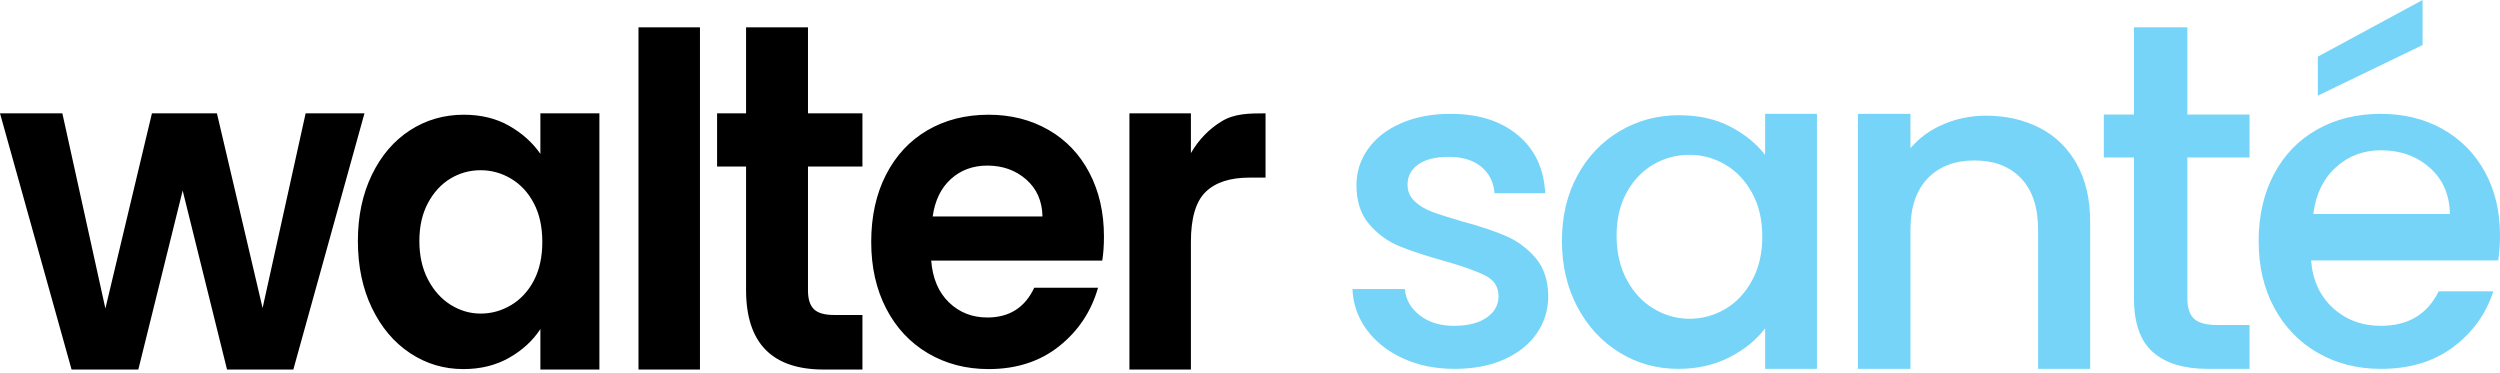 <?xml version="1.0" encoding="UTF-8"?>
<svg width="549px" height="82px" viewBox="0 0 549 82" version="1.1" xmlns="http://www.w3.org/2000/svg" xmlns:xlink="http://www.w3.org/1999/xlink">
    <title>WS/BLACK&amp;BLUE</title>
    <g id="LOGO-V-NEW" stroke="none" stroke-width="1" fill="none" fill-rule="evenodd">
        <g id="WS/BLACK&amp;BLUE" transform="translate(-57, -50)" fill-rule="nonzero">
            <g id="WS/BLACK&amp;BLUE_SANS-MARGE" transform="translate(57, 50)">
                <path d="M30.376,81.151 L40.115,41.849 L49.855,81.151 L64.416,81.151 L80.038,24.889 L67.116,24.889 L57.666,67.644 L47.637,24.889 L33.365,24.889 L23.143,67.746 L13.693,24.889 L0,24.889 L15.718,81.151 L30.376,81.151 Z M101.755,81.05 C105.554,81.05 108.909,80.22 111.82,78.56 C114.731,76.9 117.013,74.8 118.668,72.261 L118.668,81.151 L131.628,81.151 L131.628,24.889 L118.668,24.889 L118.668,33.787 C116.952,31.313 114.669,29.263 111.82,27.635 C108.97,26.008 105.646,25.194 101.847,25.194 C97.496,25.194 93.559,26.333 90.035,28.612 C86.512,30.89 83.723,34.145 81.671,38.377 C79.618,42.608 78.591,47.458 78.591,52.927 C78.591,58.46 79.618,63.359 81.671,67.623 C83.723,71.887 86.512,75.191 90.035,77.534 C93.559,79.878 97.465,81.05 101.755,81.05 Z M105.546,68.863 C103.211,68.863 101.015,68.219 98.957,66.932 C96.899,65.644 95.24,63.793 93.981,61.379 C92.721,58.964 92.092,56.148 92.092,52.929 C92.092,49.71 92.721,46.925 93.981,44.575 C95.24,42.225 96.884,40.439 98.911,39.216 C100.938,37.992 103.15,37.381 105.546,37.381 C107.942,37.381 110.184,38.008 112.273,39.264 C114.362,40.519 116.021,42.322 117.249,44.672 C118.478,47.022 119.092,49.838 119.092,53.122 C119.092,56.405 118.478,59.222 117.249,61.572 C116.021,63.922 114.362,65.724 112.273,66.98 C110.184,68.235 107.942,68.863 105.546,68.863 Z M153.711,81.151 L153.711,6 L140.211,6 L140.211,81.151 L153.711,81.151 Z M189.391,81.151 L189.391,69.168 L183.123,69.168 C181.065,69.168 179.603,68.745 178.735,67.898 C177.867,67.052 177.433,65.681 177.433,63.785 L177.433,36.568 L189.391,36.568 L189.391,24.889 L177.433,24.889 L177.433,6 L163.836,6 L163.836,24.889 L157.472,24.889 L157.472,36.568 L163.836,36.568 L163.836,63.684 C163.836,75.329 169.526,81.151 180.905,81.151 L189.391,81.151 Z M217.105,81.05 C223.227,81.05 228.391,79.373 232.596,76.021 C236.801,72.668 239.645,68.388 241.129,63.18 L241.129,63.18 L227.123,63.18 C225.082,67.541 221.65,69.722 216.827,69.722 C213.488,69.722 210.674,68.616 208.386,66.402 C206.098,64.189 204.8,61.129 204.491,57.223 L204.491,57.223 L242.057,57.223 C242.304,55.661 242.428,53.903 242.428,51.95 C242.428,46.677 241.361,42.006 239.228,37.937 C237.094,33.869 234.095,30.728 230.23,28.514 C226.366,26.301 221.991,25.194 217.105,25.194 C212.035,25.194 207.552,26.333 203.656,28.612 C199.76,30.89 196.73,34.145 194.566,38.377 C192.401,42.608 191.319,47.523 191.319,53.122 C191.319,58.655 192.417,63.538 194.612,67.769 C196.807,72.001 199.868,75.272 203.795,77.583 C207.722,79.894 212.158,81.05 217.105,81.05 Z M228.927,47.536 L204.82,47.536 C205.309,44.032 206.638,41.294 208.807,39.322 C210.976,37.351 213.65,36.365 216.828,36.365 C220.189,36.365 223.03,37.382 225.353,39.416 C227.675,41.45 228.866,44.157 228.927,47.536 L228.927,47.536 Z M261.521,81.151 L261.521,53.122 C261.521,47.909 262.598,44.253 264.752,42.154 C266.905,40.055 270.103,39.006 274.346,39.006 L277.914,39.006 L277.914,24.889 C274.314,24.889 271.116,24.923 268.32,26.616 C265.523,28.308 263.257,30.644 261.521,33.623 L261.521,24.889 L248.021,24.889 L248.021,81.151 L261.521,81.151 Z" id="walter" fill="#000000"></path>
                <path d="M319.426,81 C323.587,81 327.211,80.311 330.298,78.933 C333.386,77.555 335.775,75.653 337.465,73.225 C339.155,70.797 340,68.042 340,64.958 C339.935,61.48 338.992,58.692 337.172,56.592 C335.352,54.493 333.191,52.902 330.688,51.819 C328.186,50.736 324.984,49.67 321.084,48.62 C318.159,47.767 315.949,47.062 314.454,46.504 C312.958,45.947 311.691,45.176 310.651,44.192 C309.611,43.207 309.091,41.994 309.091,40.55 C309.091,38.713 309.871,37.237 311.431,36.121 C312.991,35.006 315.234,34.448 318.159,34.448 C321.149,34.448 323.522,35.17 325.277,36.613 C327.032,38.057 328.007,39.992 328.202,42.42 L328.202,42.42 L339.317,42.42 C339.057,37.04 337.059,32.791 333.321,29.675 C329.583,26.558 324.659,25 318.549,25 C314.454,25 310.83,25.689 307.677,27.067 C304.524,28.445 302.103,30.331 300.413,32.726 C298.723,35.121 297.878,37.762 297.878,40.649 C297.878,44.192 298.804,47.046 300.656,49.211 C302.509,51.376 304.703,52.984 307.238,54.033 C309.773,55.083 313.056,56.166 317.086,57.281 C321.246,58.462 324.285,59.545 326.203,60.529 C328.121,61.513 329.079,63.022 329.079,65.056 C329.079,66.959 328.218,68.517 326.495,69.731 C324.773,70.945 322.351,71.552 319.231,71.552 C316.241,71.552 313.755,70.781 311.772,69.239 C309.789,67.697 308.701,65.778 308.506,63.482 L308.506,63.482 L297,63.482 C297.13,66.762 298.17,69.731 300.12,72.388 C302.07,75.046 304.719,77.145 308.067,78.687 C311.415,80.229 315.201,81 319.426,81 Z M368.527,81 C372.748,81 376.508,80.152 379.806,78.455 C383.104,76.758 385.709,74.638 387.622,72.093 L387.622,81 L399,81 L399,25 L387.622,25 L387.622,34.016 C385.709,31.536 383.153,29.464 379.954,27.8 C376.755,26.136 373.012,25.304 368.724,25.304 C363.975,25.304 359.638,26.462 355.714,28.779 C351.789,31.095 348.689,34.342 346.413,38.518 C344.138,42.695 343,47.491 343,52.907 C343,58.323 344.138,63.169 346.413,67.443 C348.689,71.717 351.773,75.045 355.664,77.427 C359.556,79.809 363.843,81 368.527,81 Z M371,70 C368.253,70 365.651,69.272 363.192,67.817 C360.733,66.361 358.752,64.243 357.251,61.461 C355.75,58.679 355,55.445 355,51.757 C355,48.07 355.75,44.884 357.251,42.199 C358.752,39.515 360.717,37.477 363.144,36.086 C365.571,34.695 368.19,34 371,34 C373.81,34 376.429,34.712 378.856,36.135 C381.283,37.558 383.248,39.628 384.749,42.345 C386.25,45.062 387,48.264 387,51.951 C387,55.639 386.25,58.857 384.749,61.606 C383.248,64.356 381.283,66.442 378.856,67.865 C376.429,69.288 373.81,70 371,70 Z M419.536,81 L419.536,50.422 C419.536,45.525 420.801,41.769 423.33,39.154 C425.86,36.54 429.284,35.233 433.601,35.233 C437.919,35.233 441.325,36.54 443.821,39.154 C446.317,41.769 447.565,45.525 447.565,50.422 L447.565,81 L459,81 L459,48.735 C459,43.771 458.022,39.535 456.065,36.027 C454.109,32.519 451.394,29.872 447.92,28.085 C444.445,26.298 440.516,25.404 436.131,25.404 C432.825,25.404 429.705,26.033 426.771,27.291 C423.836,28.548 421.425,30.302 419.536,32.552 L419.536,25 L408,25 L408,81 L419.536,81 Z M494,81 L494,71.372 L486.866,71.372 C484.488,71.372 482.807,70.916 481.822,70.003 C480.837,69.091 480.344,67.588 480.344,65.493 L480.344,34.581 L494,34.581 L494,25.155 L480.344,25.155 L480.344,6 L468.624,6 L468.624,25.155 L462,25.155 L462,34.581 L468.624,34.581 L468.624,65.493 C468.624,70.966 470.017,74.919 472.803,77.351 C475.588,79.784 479.597,81 484.828,81 L494,81 Z M509,21 L532,9.888 L532,0 L509,12.437 L509,21 Z M522.842,81 C529.153,81 534.44,79.409 538.703,76.227 C542.965,73.045 545.909,68.96 547.536,63.974 L547.536,63.974 L535.53,63.974 C533.058,69.026 528.828,71.552 522.842,71.552 C518.677,71.552 515.163,70.24 512.3,67.615 C509.437,64.991 507.843,61.513 507.517,57.183 L507.517,57.183 L548.61,57.183 C548.87,55.542 549,53.705 549,51.671 C549,46.422 547.894,41.78 545.681,37.745 C543.469,33.71 540.378,30.577 536.409,28.346 C532.44,26.115 527.917,25 522.842,25 C517.571,25 512.902,26.148 508.835,28.445 C504.768,30.741 501.612,34.005 499.367,38.237 C497.122,42.469 496,47.374 496,52.951 C496,58.528 497.155,63.432 499.465,67.664 C501.775,71.896 504.963,75.177 509.03,77.506 C513.097,79.835 517.701,81 522.842,81 Z M538,47 L508,47 C508.525,42.703 510.164,39.295 512.918,36.777 C515.672,34.259 518.984,33 522.852,33 C527.115,33 530.689,34.276 533.574,36.827 C536.459,39.379 537.934,42.77 538,47 L538,47 Z" id="santé" fill="#75D4F7"></path>
            </g>
        </g>
    </g>
</svg>